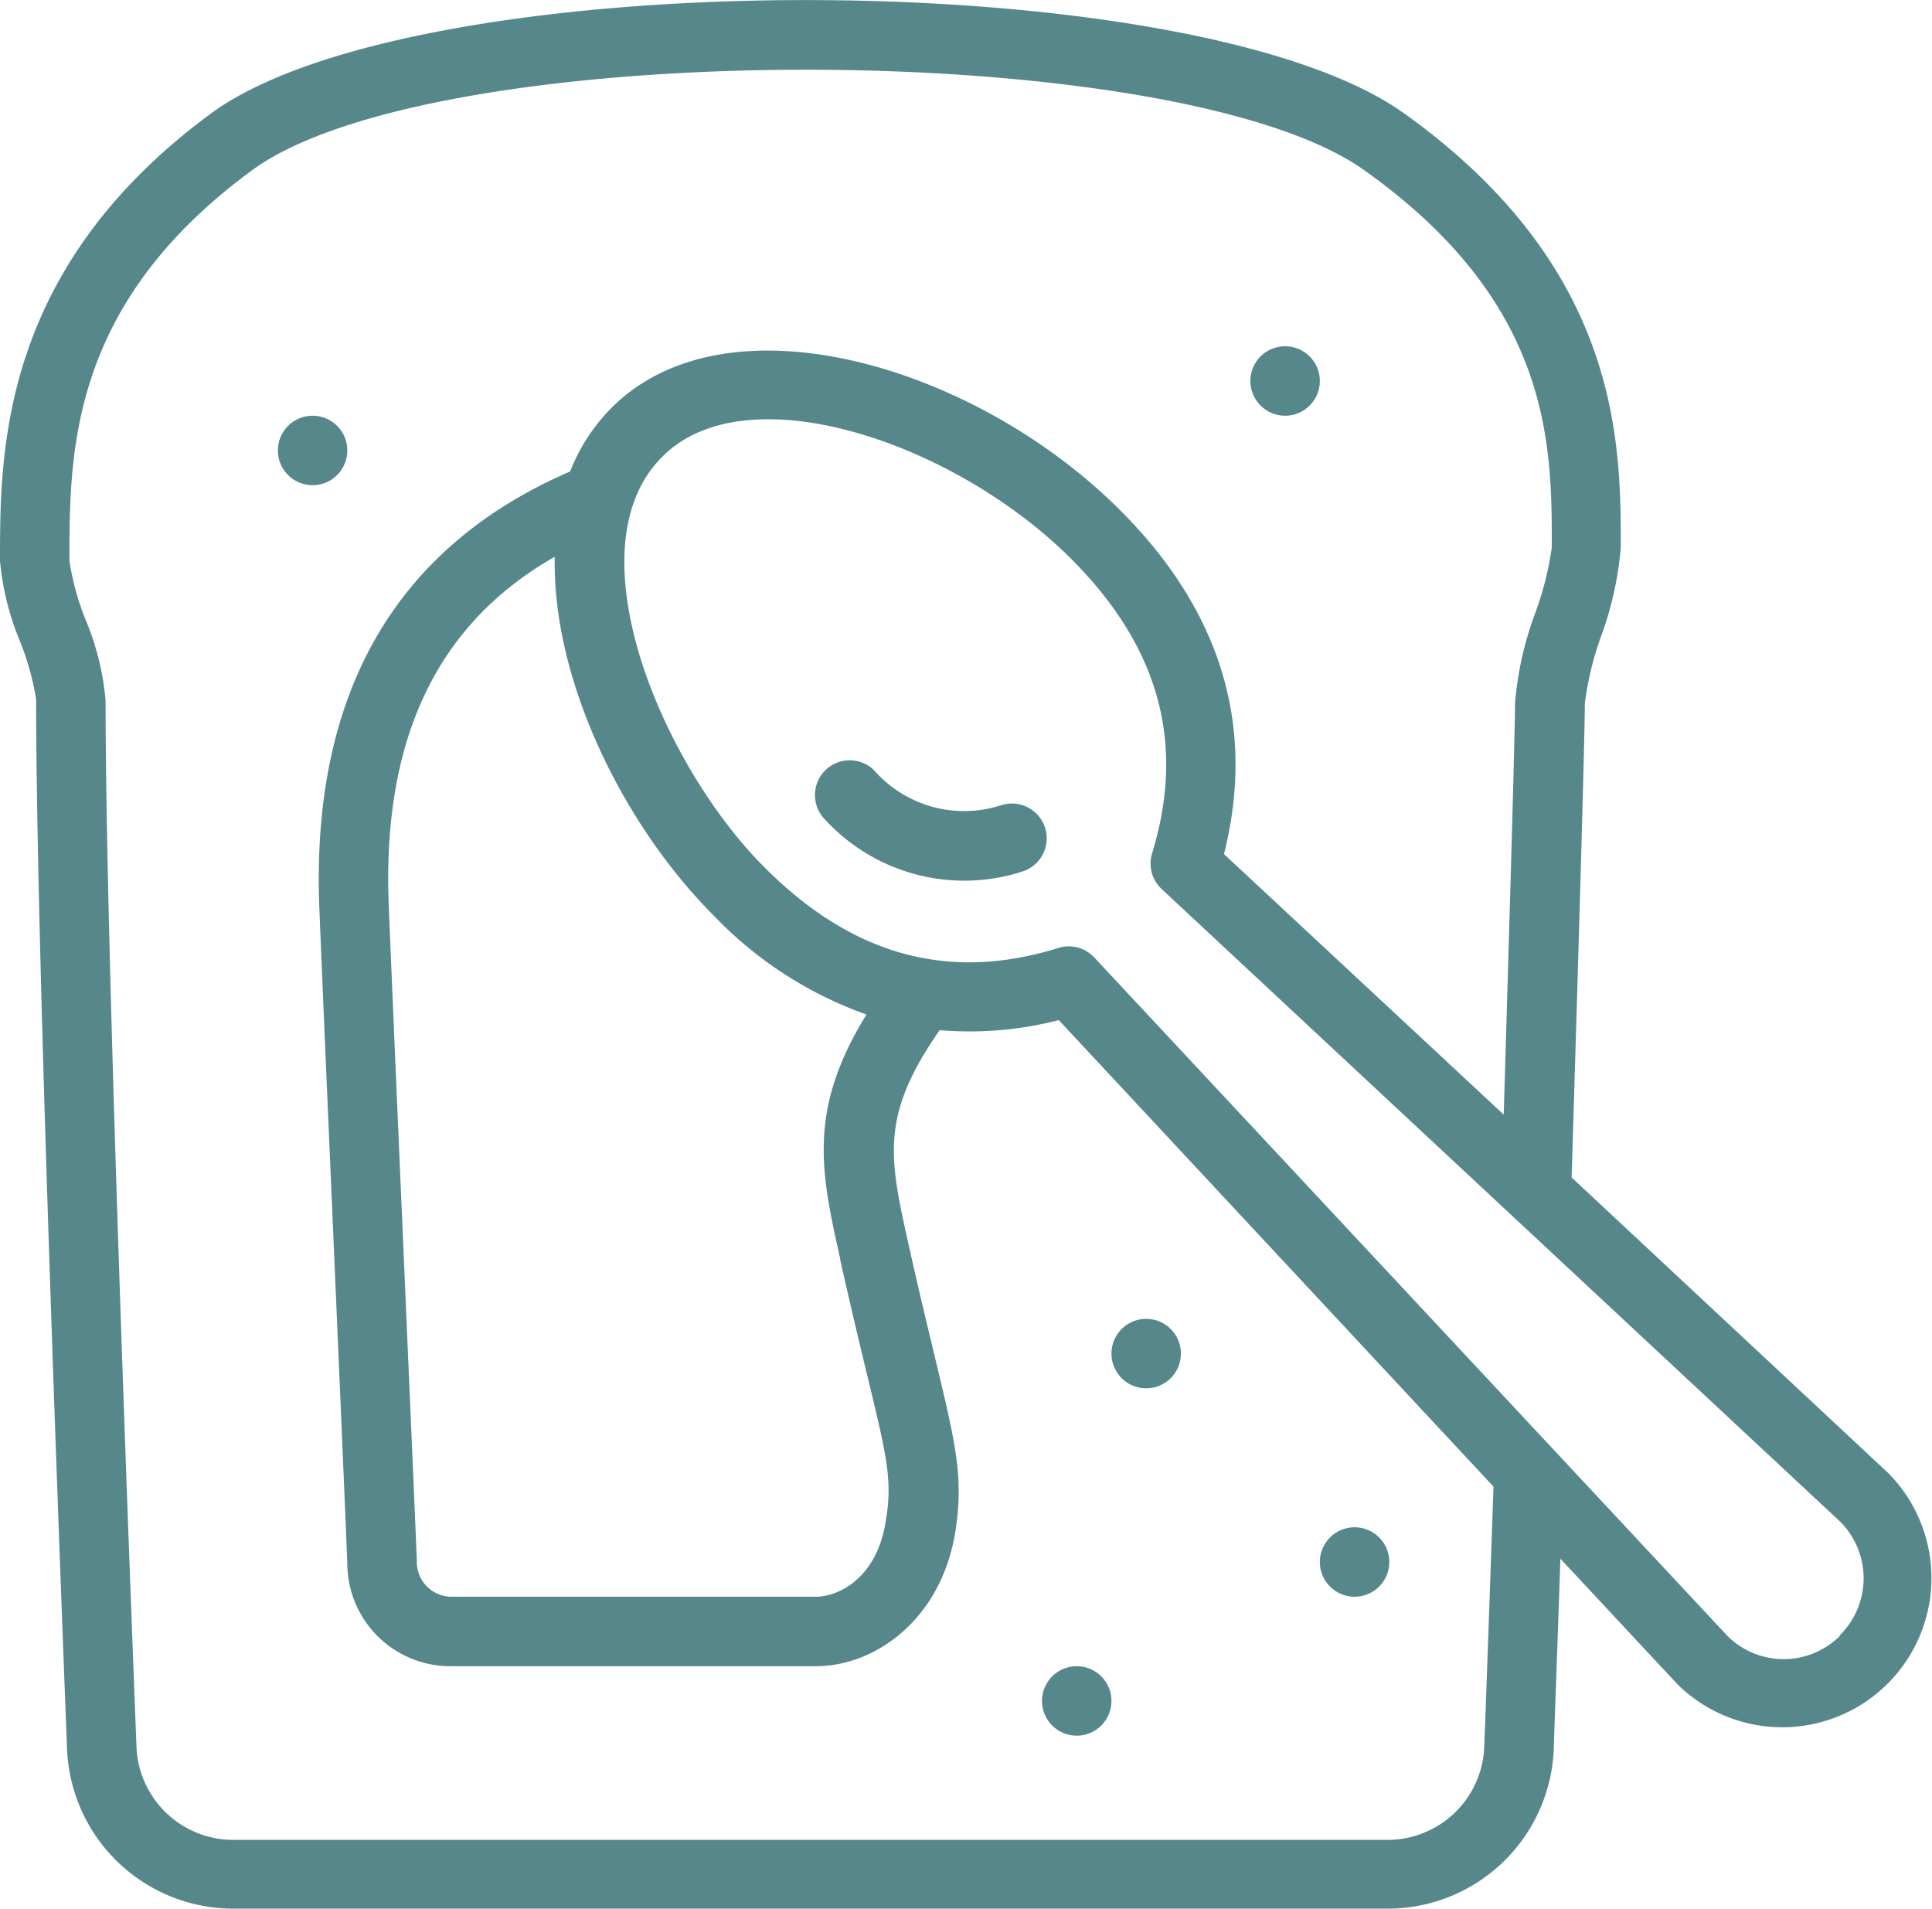<svg xmlns="http://www.w3.org/2000/svg" width="96.263" height="95.09" viewBox="0 0 96.263 95.09">
  <g id="Nuts_butter" data-name="Nuts butter" transform="translate(-12 -8.064)">
    <circle id="Ellipse_1631" data-name="Ellipse 1631" cx="1.731" cy="1.731" r="1.731" transform="translate(25.844 28.775)" fill="#56878b"/>
    <circle id="Ellipse_1632" data-name="Ellipse 1632" cx="1.731" cy="1.731" r="1.731" transform="translate(74.3 25.314)" fill="#56878b"/>
    <circle id="Ellipse_1633" data-name="Ellipse 1633" cx="1.731" cy="1.731" r="1.731" transform="translate(67.378 73.77)" fill="#56878b"/>
    <circle id="Ellipse_1634" data-name="Ellipse 1634" cx="1.731" cy="1.731" r="1.731" transform="translate(77.761 84.153)" fill="#56878b"/>
    <circle id="Ellipse_1635" data-name="Ellipse 1635" cx="1.731" cy="1.731" r="1.731" transform="translate(63.917 91.075)" fill="#56878b"/>
    <path id="Path_25856" data-name="Path 25856" d="M106.064,81.436,90.307,66.726c.3-9.812.658-21.831.658-23.622a15.765,15.765,0,0,1,.822-3.375,16.787,16.787,0,0,0,.969-4.4c0-5.192,0-13.914-10.816-21.632-10.539-7.511-49.13-7.5-59.4,0C12,21.446,12,30.558,12,36.009a13.619,13.619,0,0,0,1,4.015,13.455,13.455,0,0,1,.8,2.881c0,11.664,1.082,40.443,1.54,52.28a8.289,8.289,0,0,0,8.307,7.969H81.118a8.281,8.281,0,0,0,8.3-7.969c0-.286.156-4.274.329-9.466l5.849,6.273a7.434,7.434,0,0,0,10.47-10.556ZM85.955,95.047a4.82,4.82,0,0,1-4.837,4.681H23.647A4.828,4.828,0,0,1,18.8,95.081c-.459-11.811-1.54-40.538-1.54-52.141a13.559,13.559,0,0,0-1-4.015,12.979,12.979,0,0,1-.8-2.916c0-5.408,0-12.806,9.12-19.477s46.015-6.645,55.378,0,9.362,13.68,9.362,18.8a15.938,15.938,0,0,1-.865,3.383,16.665,16.665,0,0,0-.969,4.4c0,1.281-.2,8.35-.562,20.481L72.985,50.615c1.6-6.342-.138-12.114-5.192-17.15-7.182-7.173-19.538-10.877-25.327-5.079a9.276,9.276,0,0,0-2.059,3.167C31.7,35.317,27.488,42.62,27.912,53.3c.216,5.494,1.194,27.559,1.393,32.655A5.131,5.131,0,0,0,34.5,91.075H52.668c2.9,0,6.2-2.284,6.922-6.645.588-3.643-.312-5.356-2.328-14.4-.96-4.326-1.41-6.386,1.557-10.643a17.764,17.764,0,0,0,5.936-.5L86.414,82.128c-.234,6.792-.441,12.572-.459,12.919ZM53.862,70.819c2.051,9.163,2.743,10.236,2.267,13.057-.476,2.959-2.492,3.738-3.461,3.738H34.5a1.731,1.731,0,0,1-1.731-1.8c-.208-5.1-1.185-27.248-1.4-32.655-.329-8.263,2.388-14,8.272-17.357-.13,6.256,3.5,13.464,7.943,17.9a19.607,19.607,0,0,0,7.588,4.906c-2.942,4.776-2.276,7.831-1.307,12.174Zm49.8,18.759a3.972,3.972,0,0,1-5.581,0L66.512,55.754a1.731,1.731,0,0,0-1.731-.476c-5.512,1.731-10.331.381-14.71-4.024-5.079-5.079-9.656-15.852-5.079-20.429,4.214-4.257,14.6-.7,20.377,5.079,4.4,4.4,5.719,9.224,4.024,14.71a1.731,1.731,0,0,0,.476,1.731l33.789,31.5a3.989,3.989,0,0,1,0,5.7Z" transform="translate(0 0)" fill="#56878b"/>
    <path id="Path_25857" data-name="Path 25857" d="M68.271,54.052a5.973,5.973,0,0,1-6.412-1.731,1.732,1.732,0,0,0-2.449,2.449,9.423,9.423,0,0,0,9.873,2.6,1.733,1.733,0,0,0-1.012-3.314Z" transform="translate(-6.319 -5.894)" fill="#56878b"/>
  </g>
</svg>
